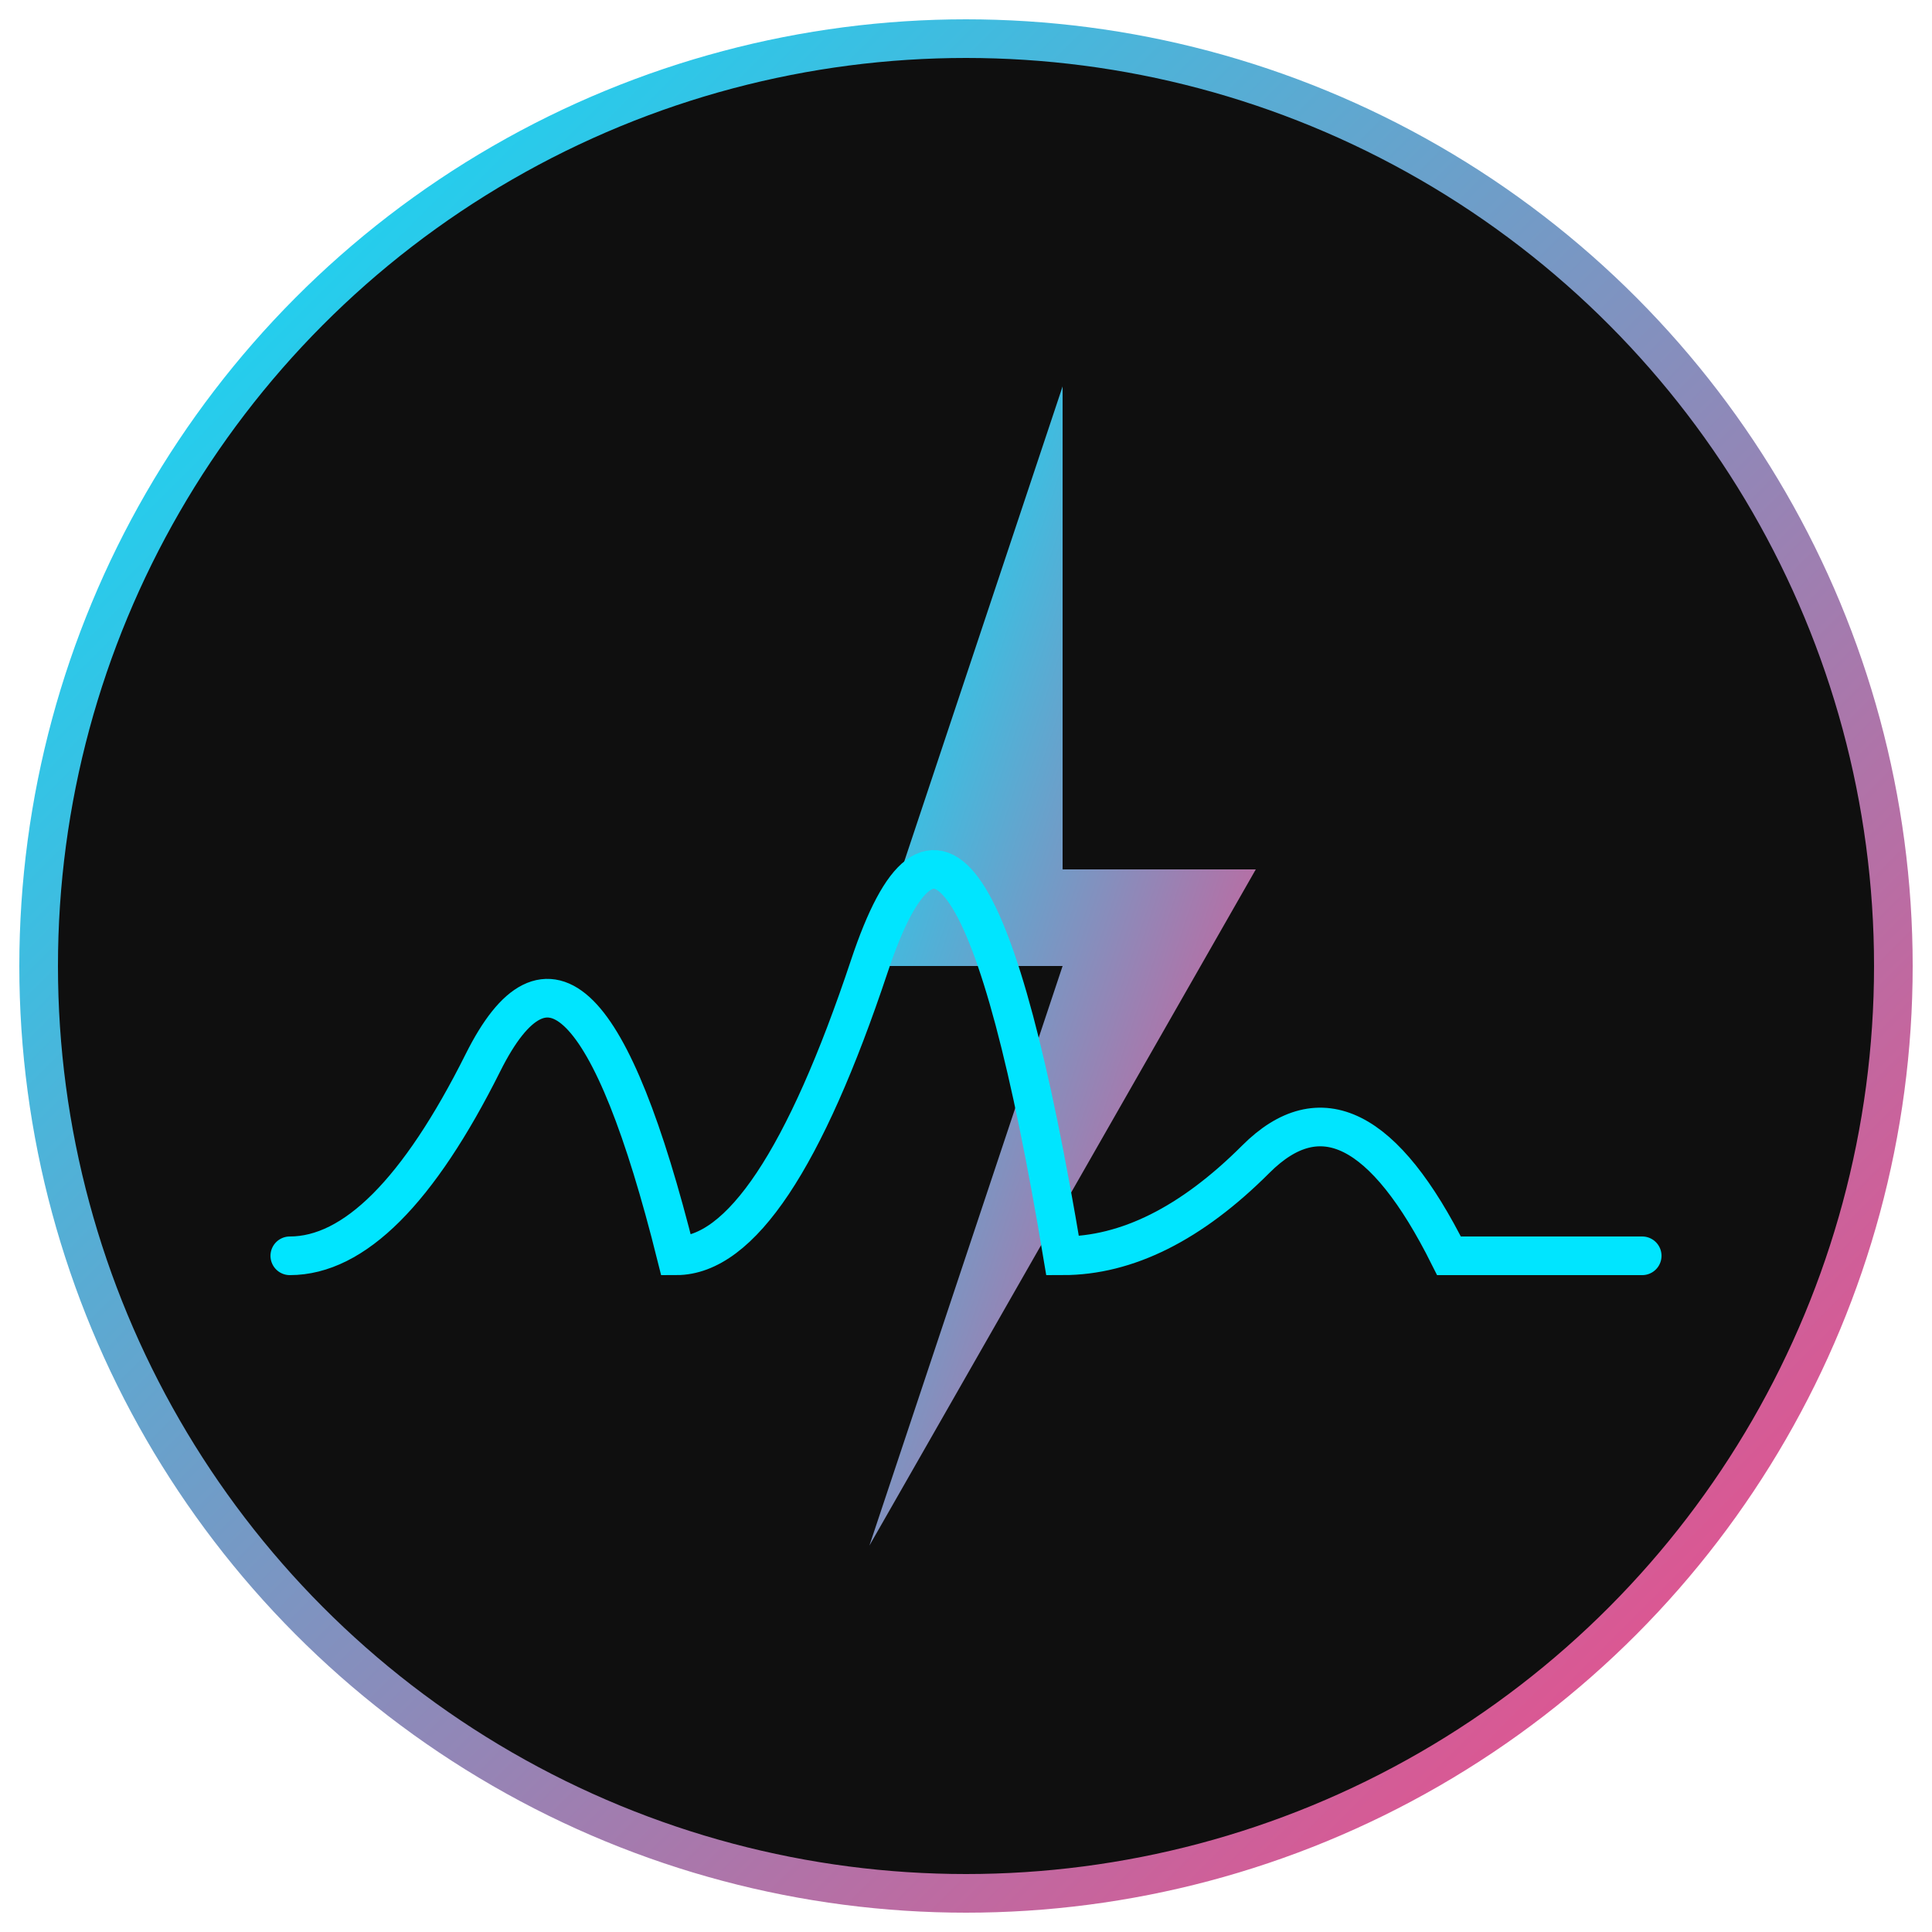 <svg xmlns="http://www.w3.org/2000/svg" viewBox="0 0 100 100">
  <defs>
    <linearGradient id="pulseGradient" x1="0%" y1="0%" x2="100%" y2="100%">
      <stop offset="0%" style="stop-color:#00E5FF;stop-opacity:1" />
      <stop offset="100%" style="stop-color:#FF4081;stop-opacity:1" />
    </linearGradient>
  </defs>
  
  <!-- Background circle -->
  <circle cx="50" cy="50" r="48" fill="#0F0F0F" stroke="url(#pulseGradient)" stroke-width="2"/>
  
  <!-- Lightning bolt symbol representing energy/pulse -->
  <path d="M55 20 L45 50 L55 50 L45 80 L65 45 L55 45 Z" 
        fill="url(#pulseGradient)" 
        stroke="none"/>
  
  <!-- Pulse wave line -->
  <path d="M15 65 Q20 65 25 55 T35 65 Q40 65 45 50 T55 65 Q60 65 65 60 T75 65 L85 65" 
        fill="none" 
        stroke="#00E5FF" 
        stroke-width="2" 
        stroke-linecap="round"/>
</svg>